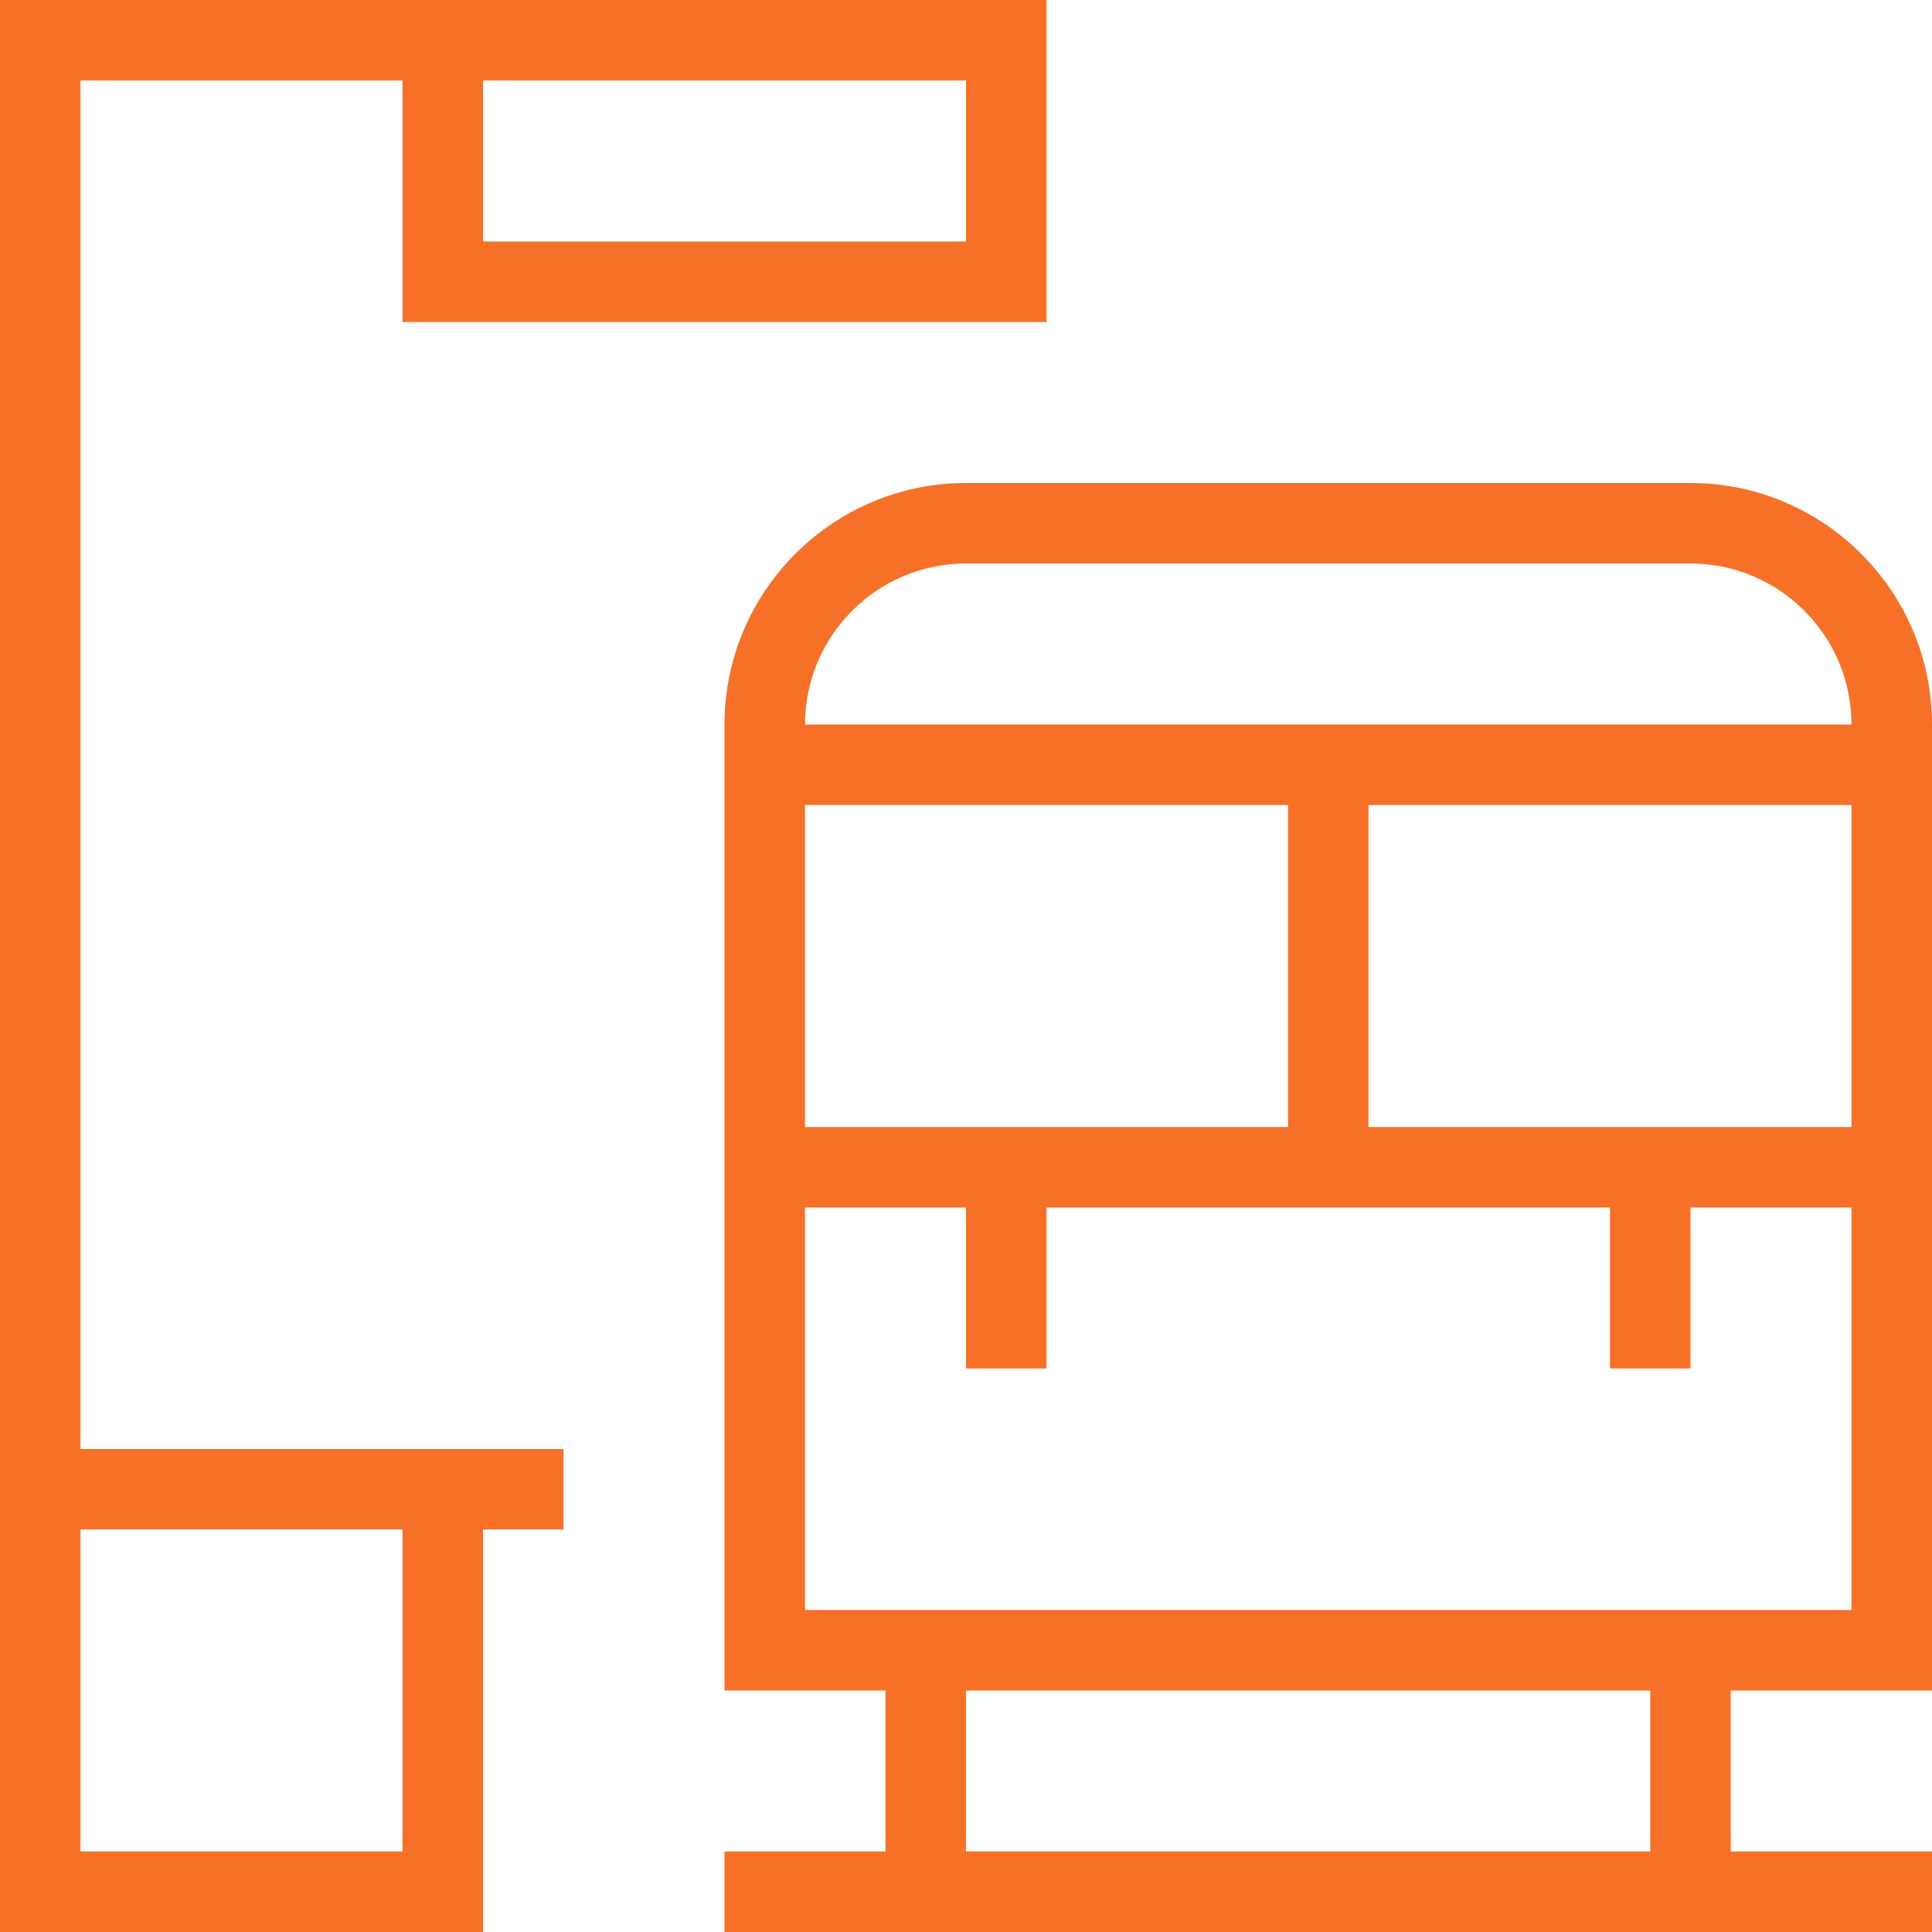 <?xml version="1.0" encoding="UTF-8"?> <svg xmlns="http://www.w3.org/2000/svg" width="40" height="40" viewBox="0 0 40 40" fill="none"><path d="M40 35V15C40 12.243 37.757 10 35 10H20C17.243 10 15 12.243 15 15V35H18.333V38.333H15V40H40V38.333H35.833V35H40ZM28.333 23.333V16.667H38.333V23.333H28.333ZM16.667 23.333V16.667H26.667V23.333H16.667ZM20 11.667H35C36.838 11.667 38.333 13.162 38.333 15H16.667C16.667 13.162 18.162 11.667 20 11.667ZM16.667 25H20V28.333H21.667V25H33.333V28.333H35V25H38.333V33.333H16.667V25ZM34.167 38.333H20V35H34.167V38.333ZM1.667 1.667H8.333V6.667H21.667V0H0V40H10V31.667H11.667V30H1.667V1.667ZM10 1.667H20V5H10V1.667ZM8.333 31.667V38.333H1.667V31.667H8.333Z" fill="#F67127"></path></svg> 